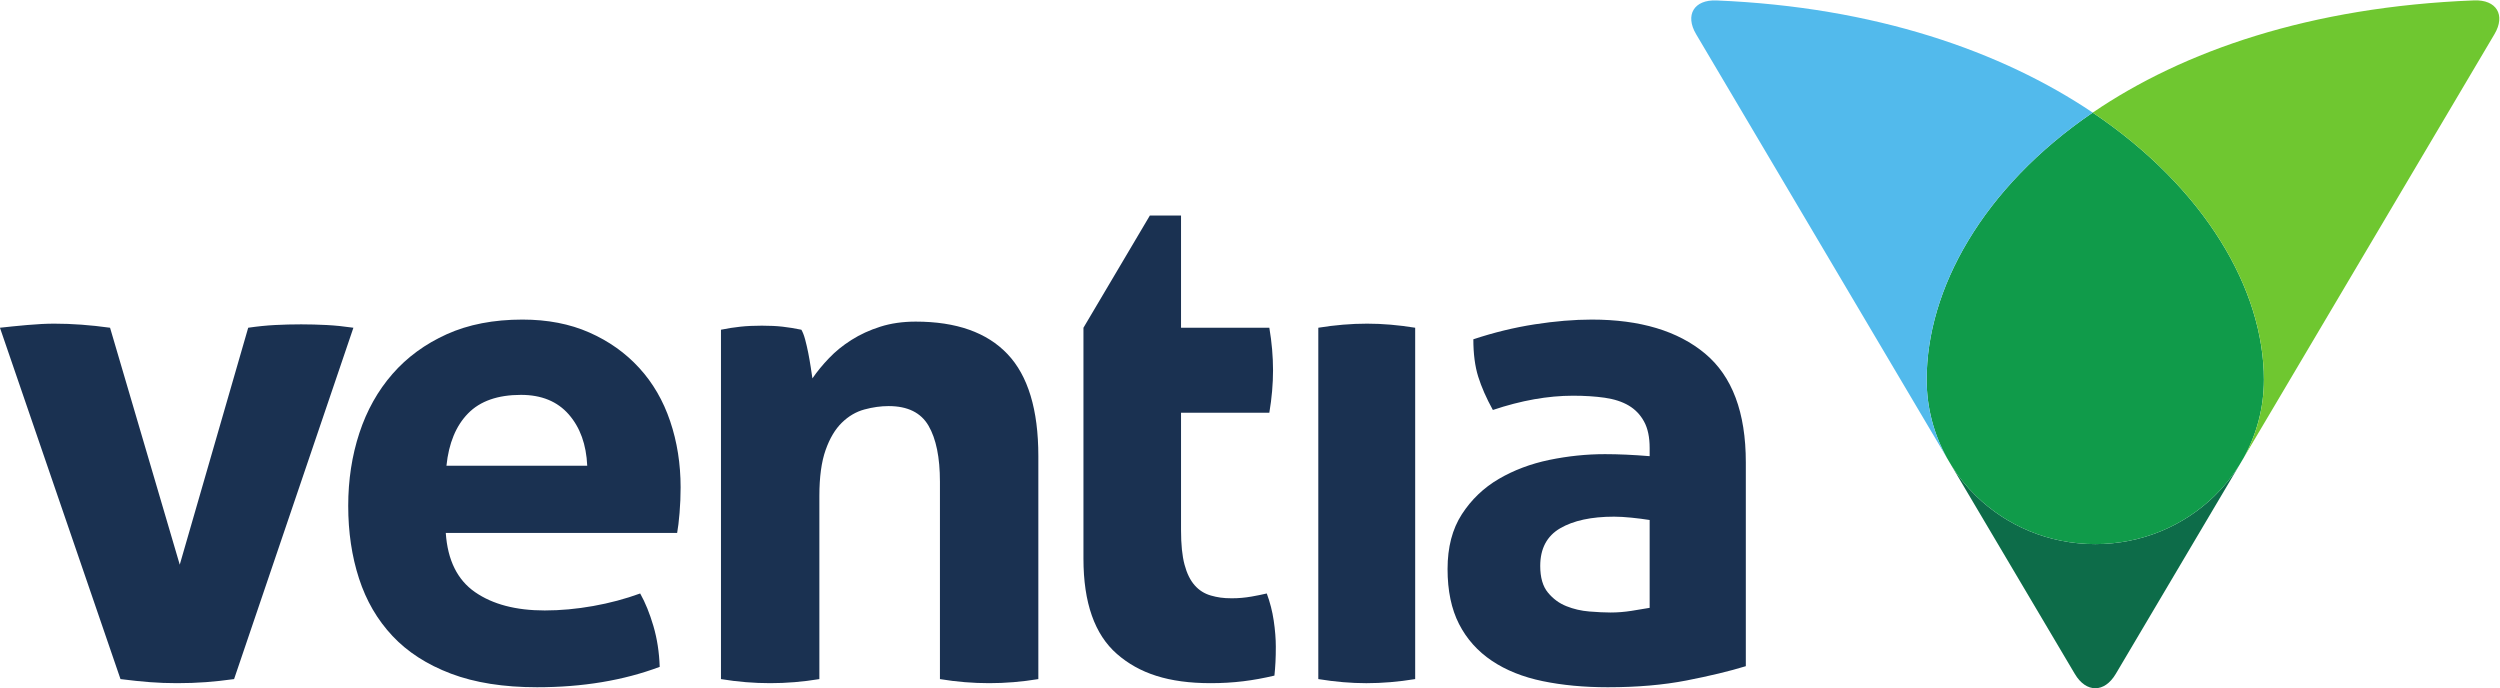<svg xmlns:inkscape="http://www.inkscape.org/namespaces/inkscape" xmlns:sodipodi="http://sodipodi.sourceforge.net/DTD/sodipodi-0.dtd" xmlns="http://www.w3.org/2000/svg" xmlns:svg="http://www.w3.org/2000/svg" id="svg2" xml:space="preserve" width="333.333" height="91.743" viewBox="0 0 333.333 91.743" sodipodi:docname="Ventia.svg" inkscape:version="1.1.2 (b8e25be833, 2022-02-05)"><defs id="defs6"><clipPath clipPathUnits="userSpaceOnUse" id="clipPath16"><path d="M 0,210 H 297 V 0 H 0 Z" id="path14"></path></clipPath></defs><g id="g8" inkscape:groupmode="layer" inkscape:label="Ventia" transform="matrix(1.333,0,0,-1.333,-31.333,185.872)"><g id="g10"><g id="g12" clip-path="url(#clipPath16)"><g id="g18" transform="translate(221.16,89.829)"><path d="M 0,0 C -0.94,0.916 -1.764,1.936 -2.462,3.045 L 9.882,-17.803 c 1.129,-1.906 2.96,-1.906 4.089,0 L 26.312,3.045 C 25.615,1.936 24.788,0.915 23.85,0 20.8,-2.975 16.582,-4.815 11.927,-4.815 7.268,-4.815 3.052,-2.975 0,0" style="fill:#0d6c49;fill-opacity:1;fill-rule:nonzero;stroke:none" id="path20"></path></g><g id="g22" transform="translate(221.16,89.829)"><path d="m 0,0 c 3.052,-2.975 7.268,-4.815 11.927,-4.815 4.655,0 8.873,1.84 11.923,4.815 0.938,0.915 1.765,1.936 2.462,3.045 l 0.462,0.779 c 1.286,2.324 2.017,4.983 2.017,7.807 0,9.029 -5.917,19.175 -17.124,26.717 C 0.614,30.806 -4.939,20.66 -4.939,11.631 c 0,-2.824 0.732,-5.486 2.017,-7.808 l 0.46,-0.778 C -1.764,1.936 -0.94,0.916 0,0" style="fill:#109b4a;fill-opacity:1;fill-rule:nonzero;stroke:none" id="path24"></path></g><g id="g26" transform="translate(195.198,139.394)"><path d="m 0,0 c -2.257,0.094 -3.172,-1.463 -2.042,-3.37 l 25.083,-42.373 c -1.287,2.324 -2.018,4.984 -2.018,7.81 0,9.028 5.553,19.175 16.609,26.715 C 28.49,-5.067 15.831,-0.652 0,0" style="fill:#52baec;fill-opacity:1;fill-rule:nonzero;stroke:none" id="path28"></path></g><g id="g30" transform="translate(247.934,93.653)"><path d="m 0,0 25.081,42.37 c 1.131,1.907 0.215,3.463 -2.043,3.377 C 6.66,45.111 -6.061,40.691 -15.107,34.521 -3.903,26.984 2.018,16.835 2.018,7.807 2.018,4.982 1.286,2.324 0,0" style="fill:#6fc730;fill-opacity:1;fill-rule:nonzero;stroke:none" id="path32"></path></g><g id="g34" transform="translate(23.5,106.657)"><path d="M 0,0 C 0.79,0.089 1.695,0.181 2.72,0.272 3.74,0.362 4.646,0.408 5.437,0.408 7.201,0.408 9.062,0.272 11.014,0 L 17.985,-23.7 24.832,0 c 0.929,0.136 1.822,0.228 2.682,0.272 0.859,0.044 1.73,0.067 2.614,0.067 0.838,0 1.685,-0.023 2.544,-0.067 C 33.532,0.228 34.425,0.136 35.355,0 L 23.42,-35.144 c -0.974,-0.136 -1.915,-0.238 -2.82,-0.306 -0.909,-0.069 -1.874,-0.102 -2.894,-0.102 -0.93,0 -1.836,0.033 -2.719,0.102 -0.884,0.068 -1.861,0.17 -2.929,0.306 z" style="fill:#1a3151;fill-opacity:1;fill-rule:nonzero;stroke:none" id="path36"></path></g><g id="g38" transform="translate(68.095,86.129)"><path d="m 0,0 c 0.184,-2.718 1.159,-4.692 2.925,-5.916 1.766,-1.224 4.089,-1.835 6.972,-1.835 1.578,0 3.193,0.148 4.844,0.443 1.648,0.294 3.217,0.713 4.703,1.255 0.513,-0.906 0.952,-1.993 1.325,-3.26 0.371,-1.27 0.58,-2.629 0.629,-4.08 -3.625,-1.359 -7.716,-2.039 -12.269,-2.039 -3.346,0 -6.215,0.453 -8.608,1.358 -2.394,0.907 -4.346,2.165 -5.853,3.772 -1.512,1.61 -2.626,3.524 -3.347,5.746 -0.722,2.219 -1.08,4.645 -1.08,7.273 0,2.582 0.37,5.006 1.114,7.274 0.745,2.265 1.849,4.237 3.313,5.914 1.462,1.675 3.275,3.002 5.435,3.976 2.161,0.974 4.681,1.463 7.561,1.463 2.512,0 4.742,-0.431 6.693,-1.293 1.952,-0.861 3.611,-2.037 4.984,-3.536 1.37,-1.493 2.405,-3.272 3.102,-5.336 0.698,-2.062 1.046,-4.27 1.046,-6.626 0,-0.861 -0.036,-1.711 -0.105,-2.55 C 23.314,1.163 23.232,0.497 23.141,0 Z m 14.148,6.728 c -0.093,2.12 -0.711,3.83 -1.848,5.131 -1.138,1.3 -2.73,1.954 -4.775,1.954 -2.323,0 -4.089,-0.619 -5.296,-1.855 -1.21,-1.235 -1.93,-2.979 -2.162,-5.23 z" style="fill:#1a3151;fill-opacity:1;fill-rule:nonzero;stroke:none" id="path40"></path></g><g id="g42" transform="translate(160.249,107.065)"><path d="m 0,0 c -1.579,0 -3.207,-0.136 -4.88,-0.408 v -35.144 c 1.673,-0.273 3.277,-0.41 4.808,-0.41 1.581,0 3.21,0.137 4.882,0.41 V -0.408 C 3.138,-0.136 1.534,0 0,0" style="fill:#1a3151;fill-opacity:1;fill-rule:nonzero;stroke:none" id="path44"></path></g><g id="g46" transform="translate(188.512,94.625)"><path d="m 0,0 c 0,1.089 -0.187,1.971 -0.559,2.648 -0.372,0.683 -0.883,1.214 -1.532,1.6 -0.654,0.386 -1.453,0.645 -2.405,0.783 -0.953,0.136 -2.01,0.202 -3.174,0.202 -2.508,0 -5.18,-0.475 -8.013,-1.427 -0.651,1.179 -1.138,2.291 -1.466,3.332 -0.324,1.041 -0.486,2.288 -0.486,3.739 2.043,0.679 4.086,1.177 6.134,1.495 2.043,0.316 3.946,0.476 5.715,0.476 4.833,0 8.608,-1.134 11.326,-3.399 C 8.259,7.181 9.619,3.558 9.619,-1.428 v -20.393 c -1.629,-0.5 -3.603,-0.974 -5.925,-1.428 -2.324,-0.453 -4.95,-0.679 -7.878,-0.679 -2.369,0 -4.542,0.203 -6.515,0.611 -1.976,0.408 -3.674,1.088 -5.09,2.04 -1.418,0.953 -2.508,2.175 -3.276,3.67 -0.766,1.496 -1.15,3.333 -1.15,5.507 0,2.175 0.475,3.999 1.428,5.472 0.953,1.471 2.184,2.652 3.695,3.536 1.508,0.881 3.197,1.517 5.053,1.903 1.861,0.384 3.718,0.577 5.576,0.577 1.347,0 2.836,-0.069 4.463,-0.202 z m 0,-7.199 c -0.559,0.09 -1.162,0.166 -1.813,0.233 -0.65,0.065 -1.232,0.101 -1.742,0.101 -2.278,0 -4.078,-0.392 -5.402,-1.166 -1.325,-0.776 -1.988,-2.03 -1.988,-3.761 0,-1.154 0.255,-2.043 0.767,-2.662 0.511,-0.623 1.127,-1.077 1.849,-1.364 0.719,-0.29 1.485,-0.467 2.299,-0.533 0.813,-0.066 1.521,-0.101 2.126,-0.101 0.697,0 1.393,0.057 2.091,0.167 0.696,0.111 1.301,0.212 1.813,0.3 z" style="fill:#1a3151;fill-opacity:1;fill-rule:nonzero;stroke:none" id="path48"></path></g><g id="g50" transform="translate(150.471,106.657)"><path d="m 0,0 h -8.833 v 11.222 h -3.118 L -18.593,0 v -8.002 -15.1 c 0,-4.402 1.117,-7.579 3.347,-9.525 2.231,-1.951 5.163,-2.925 9.389,-2.925 2.277,0 4.229,0.252 6.366,0.757 0.047,0.319 0.081,1.01 0.105,1.354 0.024,0.342 0.034,1.049 0.034,1.554 0,0.733 -0.068,1.649 -0.209,2.59 -0.139,0.938 -0.372,1.846 -0.696,2.717 -0.592,-0.125 -0.848,-0.197 -1.521,-0.309 -0.673,-0.115 -1.283,-0.172 -1.978,-0.172 -0.883,0 -1.43,0.09 -2.08,0.272 -0.652,0.184 -1.199,0.529 -1.64,1.036 -0.44,0.502 -0.778,1.19 -1.008,2.062 -0.234,0.872 -0.349,2.018 -0.349,3.44 V -8.499 H 0 c 0.247,1.458 0.37,2.898 0.37,4.235 C 0.37,-2.888 0.247,-1.458 0,0" style="fill:#1a3151;fill-opacity:1;fill-rule:nonzero;stroke:none" id="path52"></path></g><g id="g54" transform="translate(95.62,106.458)"><path d="M 0,0 C 0.647,0.136 1.295,0.235 1.943,0.304 2.587,0.373 3.304,0.406 4.091,0.406 4.874,0.406 5.568,0.373 6.169,0.304 6.769,0.235 7.393,0.136 8.042,0 c 0.136,-0.228 0.264,-0.552 0.379,-0.98 0.114,-0.427 0.218,-0.879 0.312,-1.352 0.091,-0.472 0.174,-0.935 0.242,-1.385 0.071,-0.452 0.129,-0.835 0.173,-1.151 0.462,0.678 1.018,1.353 1.666,2.03 0.645,0.675 1.395,1.285 2.251,1.823 0.855,0.542 1.813,0.981 2.877,1.319 1.063,0.338 2.242,0.507 3.535,0.507 4.067,0 7.127,-1.08 9.183,-3.246 2.055,-2.161 3.086,-5.564 3.086,-10.206 v -22.305 c -1.663,-0.274 -3.304,-0.407 -4.92,-0.407 -1.619,0 -3.258,0.133 -4.923,0.407 v 19.738 c 0,2.433 -0.381,4.302 -1.143,5.609 -0.762,1.307 -2.091,1.961 -3.987,1.961 -0.787,0 -1.593,-0.113 -2.424,-0.338 -0.832,-0.225 -1.584,-0.665 -2.253,-1.318 -0.673,-0.655 -1.216,-1.567 -1.629,-2.739 -0.416,-1.172 -0.624,-2.703 -0.624,-4.596 v -18.317 c -1.665,-0.274 -3.304,-0.407 -4.92,-0.407 -1.619,0 -3.26,0.133 -4.923,0.407 z" style="fill:#1a3151;fill-opacity:1;fill-rule:nonzero;stroke:none" id="path56"></path></g></g></g></g></svg>